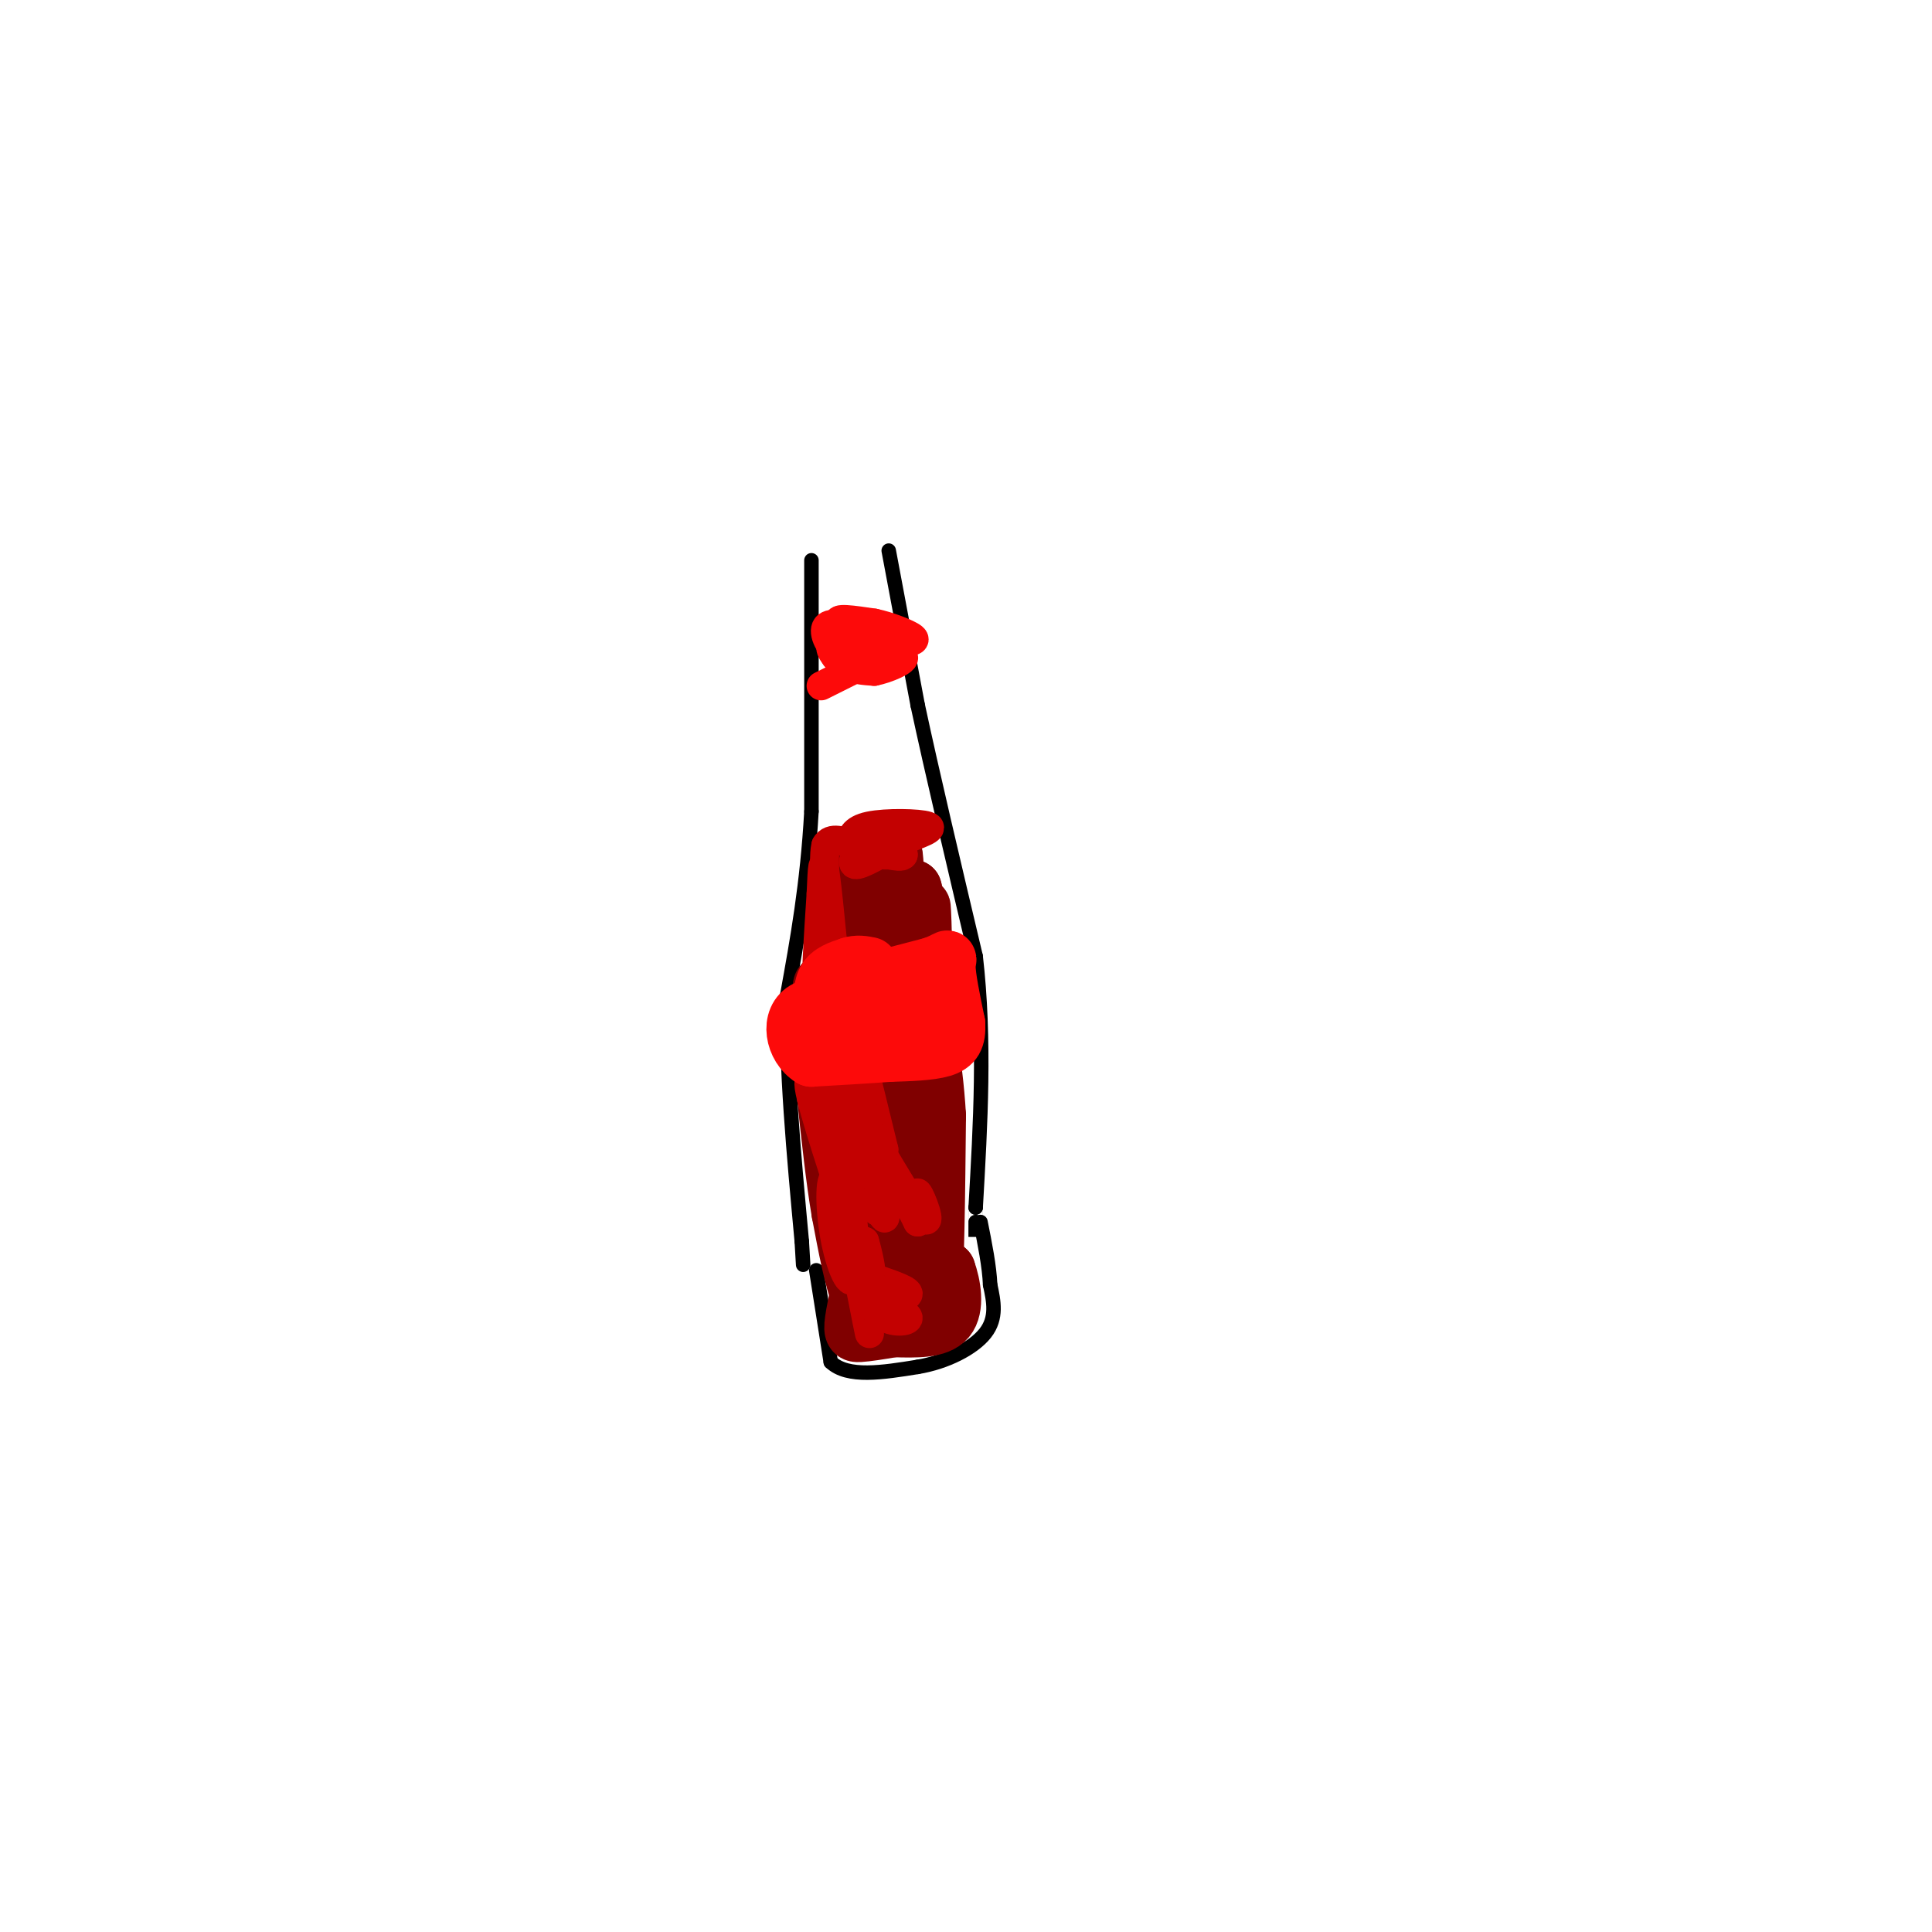 <svg viewBox='0 0 400 400' version='1.1' xmlns='http://www.w3.org/2000/svg' xmlns:xlink='http://www.w3.org/1999/xlink'><g fill='none' stroke='rgb(0,0,0)' stroke-width='3' stroke-linecap='round' stroke-linejoin='round'><path d='M168,116c0.000,0.000 0.000,52.000 0,52'/><path d='M168,168c-0.833,15.000 -2.917,26.500 -5,38'/><path d='M163,206c-0.333,14.833 1.333,32.917 3,51'/><path d='M166,257c0.500,8.500 0.250,4.250 0,0'/><path d='M184,114c0.000,0.000 6.000,32.000 6,32'/><path d='M190,146c3.000,14.000 7.500,33.000 12,52'/><path d='M202,198c2.000,17.333 1.000,34.667 0,52'/><path d='M202,250c0.000,9.167 0.000,6.083 0,3'/><path d='M169,263c0.000,0.000 3.000,19.000 3,19'/><path d='M172,282c3.500,3.333 10.750,2.167 18,1'/><path d='M190,283c5.867,-0.956 11.533,-3.844 14,-7c2.467,-3.156 1.733,-6.578 1,-10'/><path d='M205,266c-0.167,-3.833 -1.083,-8.417 -2,-13'/></g>
<g fill='none' stroke='rgb(253,10,10)' stroke-width='6' stroke-linecap='round' stroke-linejoin='round'><path d='M170,142c0.000,0.000 14.000,-7.000 14,-7'/><path d='M184,135c0.000,-1.667 -7.000,-2.333 -10,-2c-3.000,0.333 -2.000,1.667 -1,3'/><path d='M173,136c1.667,0.333 6.333,-0.333 11,-1'/><path d='M184,135c-0.822,-1.489 -8.378,-4.711 -10,-6c-1.622,-1.289 2.689,-0.644 7,0'/><path d='M181,129c3.000,0.622 7.000,2.178 8,3c1.000,0.822 -1.000,0.911 -3,1'/><path d='M186,133c-2.381,0.440 -6.833,1.042 -9,2c-2.167,0.958 -2.048,2.274 -1,3c1.048,0.726 3.024,0.863 5,1'/><path d='M181,139c2.644,-0.511 6.756,-2.289 6,-3c-0.756,-0.711 -6.378,-0.356 -12,0'/><path d='M175,136c-3.022,-1.333 -4.578,-4.667 -4,-6c0.578,-1.333 3.289,-0.667 6,0'/><path d='M177,130c1.000,0.000 0.500,0.000 0,0'/></g>
<g fill='none' stroke='rgb(128,0,0)' stroke-width='12' stroke-linecap='round' stroke-linejoin='round'><path d='M180,223c0.750,12.250 1.500,24.500 1,25c-0.500,0.500 -2.250,-10.750 -4,-22'/><path d='M177,226c-0.857,-5.821 -1.000,-9.375 -1,-5c-0.000,4.375 0.143,16.679 0,17c-0.143,0.321 -0.571,-11.339 -1,-23'/><path d='M175,215c-0.156,-9.044 -0.044,-20.156 0,-22c0.044,-1.844 0.022,5.578 0,13'/><path d='M175,206c0.500,-2.333 1.750,-14.667 3,-27'/><path d='M178,179c0.022,-0.422 -1.422,12.022 -2,15c-0.578,2.978 -0.289,-3.511 0,-10'/><path d='M176,184c0.489,-4.533 1.711,-10.867 3,-5c1.289,5.867 2.644,23.933 4,42'/><path d='M183,221c0.533,9.556 -0.133,12.444 0,4c0.133,-8.444 1.067,-28.222 2,-48'/><path d='M185,177c0.500,0.333 0.750,25.167 1,50'/><path d='M186,227c0.667,1.167 1.833,-20.917 3,-43'/><path d='M189,184c1.167,3.000 2.583,32.000 4,61'/><path d='M193,245c0.619,11.107 0.167,8.375 0,3c-0.167,-5.375 -0.048,-13.393 0,-14c0.048,-0.607 0.024,6.196 0,13'/><path d='M193,247c-0.333,6.167 -1.167,15.083 -2,24'/><path d='M191,271c0.155,4.333 1.542,3.167 -1,3c-2.542,-0.167 -9.012,0.667 -11,-1c-1.988,-1.667 0.506,-5.833 3,-10'/><path d='M182,263c0.898,-5.697 1.643,-14.939 2,-15c0.357,-0.061 0.327,9.061 0,14c-0.327,4.939 -0.951,5.697 -2,6c-1.049,0.303 -2.525,0.152 -4,0'/><path d='M178,268c-1.333,-2.833 -2.667,-9.917 -4,-17'/><path d='M174,251c-1.167,-6.833 -2.083,-15.417 -3,-24'/><path d='M171,227c-0.714,-8.036 -1.000,-16.125 -1,-20c-0.000,-3.875 0.286,-3.536 1,-3c0.714,0.536 1.857,1.268 3,2'/><path d='M174,206c2.689,4.444 7.911,14.556 11,25c3.089,10.444 4.044,21.222 5,32'/><path d='M190,263c1.333,6.333 2.167,6.167 3,6'/><path d='M193,269c0.667,-5.333 0.833,-21.667 1,-38'/><path d='M194,231c-0.667,-11.667 -2.833,-21.833 -5,-32'/><path d='M189,199c-0.867,-6.178 -0.533,-5.622 0,-3c0.533,2.622 1.267,7.311 2,12'/><path d='M191,208c0.356,4.267 0.244,8.933 0,7c-0.244,-1.933 -0.622,-10.467 -1,-19'/><path d='M190,196c-0.244,-4.333 -0.356,-5.667 -2,-7c-1.644,-1.333 -4.822,-2.667 -8,-4'/><path d='M180,185c-2.756,2.622 -5.644,11.178 -5,15c0.644,3.822 4.822,2.911 9,2'/><path d='M184,202c2.600,-0.578 4.600,-3.022 6,-2c1.400,1.022 2.200,5.511 3,10'/><path d='M193,210c0.167,-0.833 -0.917,-7.917 -2,-15'/><path d='M191,195c-0.356,-5.311 -0.244,-11.089 0,-4c0.244,7.089 0.622,27.044 1,47'/><path d='M192,238c-0.022,11.267 -0.578,15.933 0,19c0.578,3.067 2.289,4.533 4,6'/><path d='M196,263c1.111,3.067 1.889,7.733 0,10c-1.889,2.267 -6.444,2.133 -11,2'/><path d='M185,275c-3.179,0.548 -5.625,0.917 -7,1c-1.375,0.083 -1.679,-0.119 -1,-4c0.679,-3.881 2.339,-11.440 4,-19'/><path d='M181,253c2.000,-12.167 5.000,-33.083 8,-54'/></g>
<g fill='none' stroke='rgb(195,1,1)' stroke-width='6' stroke-linecap='round' stroke-linejoin='round'><path d='M177,260c1.417,7.500 2.833,15.000 3,16c0.167,1.000 -0.917,-4.500 -2,-10'/><path d='M178,266c0.179,-0.286 1.625,4.000 4,6c2.375,2.000 5.679,1.714 6,1c0.321,-0.714 -2.339,-1.857 -5,-3'/><path d='M183,270c0.600,-0.778 4.600,-1.222 5,-2c0.400,-0.778 -2.800,-1.889 -6,-3'/><path d='M184,177c1.417,0.250 2.833,0.500 3,0c0.167,-0.500 -0.917,-1.750 -2,-3'/><path d='M185,174c-1.143,-0.821 -3.000,-1.375 -5,0c-2.000,1.375 -4.143,4.679 -3,5c1.143,0.321 5.571,-2.339 10,-5'/><path d='M187,174c3.345,-1.405 6.708,-2.417 5,-3c-1.708,-0.583 -8.488,-0.738 -12,0c-3.512,0.738 -3.756,2.369 -4,4'/><path d='M176,175c1.156,1.200 6.044,2.200 8,2c1.956,-0.200 0.978,-1.600 0,-3'/><path d='M184,174c-0.933,-0.600 -3.267,-0.600 -3,0c0.267,0.600 3.133,1.800 6,3'/><path d='M173,203c-0.083,6.750 -0.167,13.500 0,15c0.167,1.500 0.583,-2.250 1,-6'/><path d='M174,212c-0.244,-4.489 -1.356,-12.711 0,-9c1.356,3.711 5.178,19.356 9,35'/><path d='M183,238c-0.644,-0.244 -6.756,-18.356 -8,-20c-1.244,-1.644 2.378,13.178 6,28'/><path d='M181,246c1.667,6.440 2.833,8.542 2,3c-0.833,-5.542 -3.667,-18.726 -5,-21c-1.333,-2.274 -1.167,6.363 -1,15'/><path d='M177,243c1.214,4.726 4.750,9.042 6,8c1.250,-1.042 0.214,-7.440 1,-8c0.786,-0.560 3.393,4.720 6,10'/><path d='M190,253c0.667,-0.440 -0.667,-6.542 0,-6c0.667,0.542 3.333,7.726 1,5c-2.333,-2.726 -9.667,-15.363 -17,-28'/><path d='M174,224c-3.800,-6.622 -4.800,-9.178 -5,-15c-0.200,-5.822 0.400,-14.911 1,-24'/><path d='M170,185c0.244,-5.733 0.356,-8.067 1,-3c0.644,5.067 1.822,17.533 3,30'/><path d='M174,212c1.500,10.000 3.750,20.000 6,30'/><path d='M180,242c-2.000,-0.356 -10.000,-16.244 -12,-18c-2.000,-1.756 2.000,10.622 6,23'/><path d='M174,247c2.044,6.600 4.156,11.600 5,13c0.844,1.400 0.422,-0.800 0,-3'/><path d='M179,257c0.533,1.711 1.867,7.489 1,6c-0.867,-1.489 -3.933,-10.244 -7,-19'/><path d='M173,244c-1.357,-0.774 -1.250,6.792 0,13c1.250,6.208 3.643,11.060 4,6c0.357,-5.060 -1.321,-20.030 -3,-35'/><path d='M174,228c-1.000,-12.833 -2.000,-27.417 -3,-42'/><path d='M171,186c-0.500,-8.833 -0.250,-9.917 0,-11'/><path d='M171,175c1.000,-1.833 3.500,-0.917 6,0'/></g>
<g fill='none' stroke='rgb(253,10,10)' stroke-width='12' stroke-linecap='round' stroke-linejoin='round'><path d='M170,206c0.000,0.000 23.000,-6.000 23,-6'/><path d='M193,200c4.156,-1.467 3.044,-2.133 3,0c-0.044,2.133 0.978,7.067 2,12'/><path d='M198,212c0.133,2.933 -0.533,4.267 -3,5c-2.467,0.733 -6.733,0.867 -11,1'/><path d='M184,218c-4.500,0.333 -10.250,0.667 -16,1'/><path d='M168,219c-3.644,-2.200 -4.756,-8.200 -1,-10c3.756,-1.800 12.378,0.600 21,3'/><path d='M188,212c3.833,0.333 2.917,-0.333 2,-1'/><path d='M190,211c-3.111,0.200 -11.889,1.200 -16,1c-4.111,-0.200 -3.556,-1.600 -3,-3'/><path d='M171,209c-0.689,-1.667 -0.911,-4.333 0,-6c0.911,-1.667 2.956,-2.333 5,-3'/><path d='M176,200c1.500,-0.500 2.750,-0.250 4,0'/></g>
</svg>